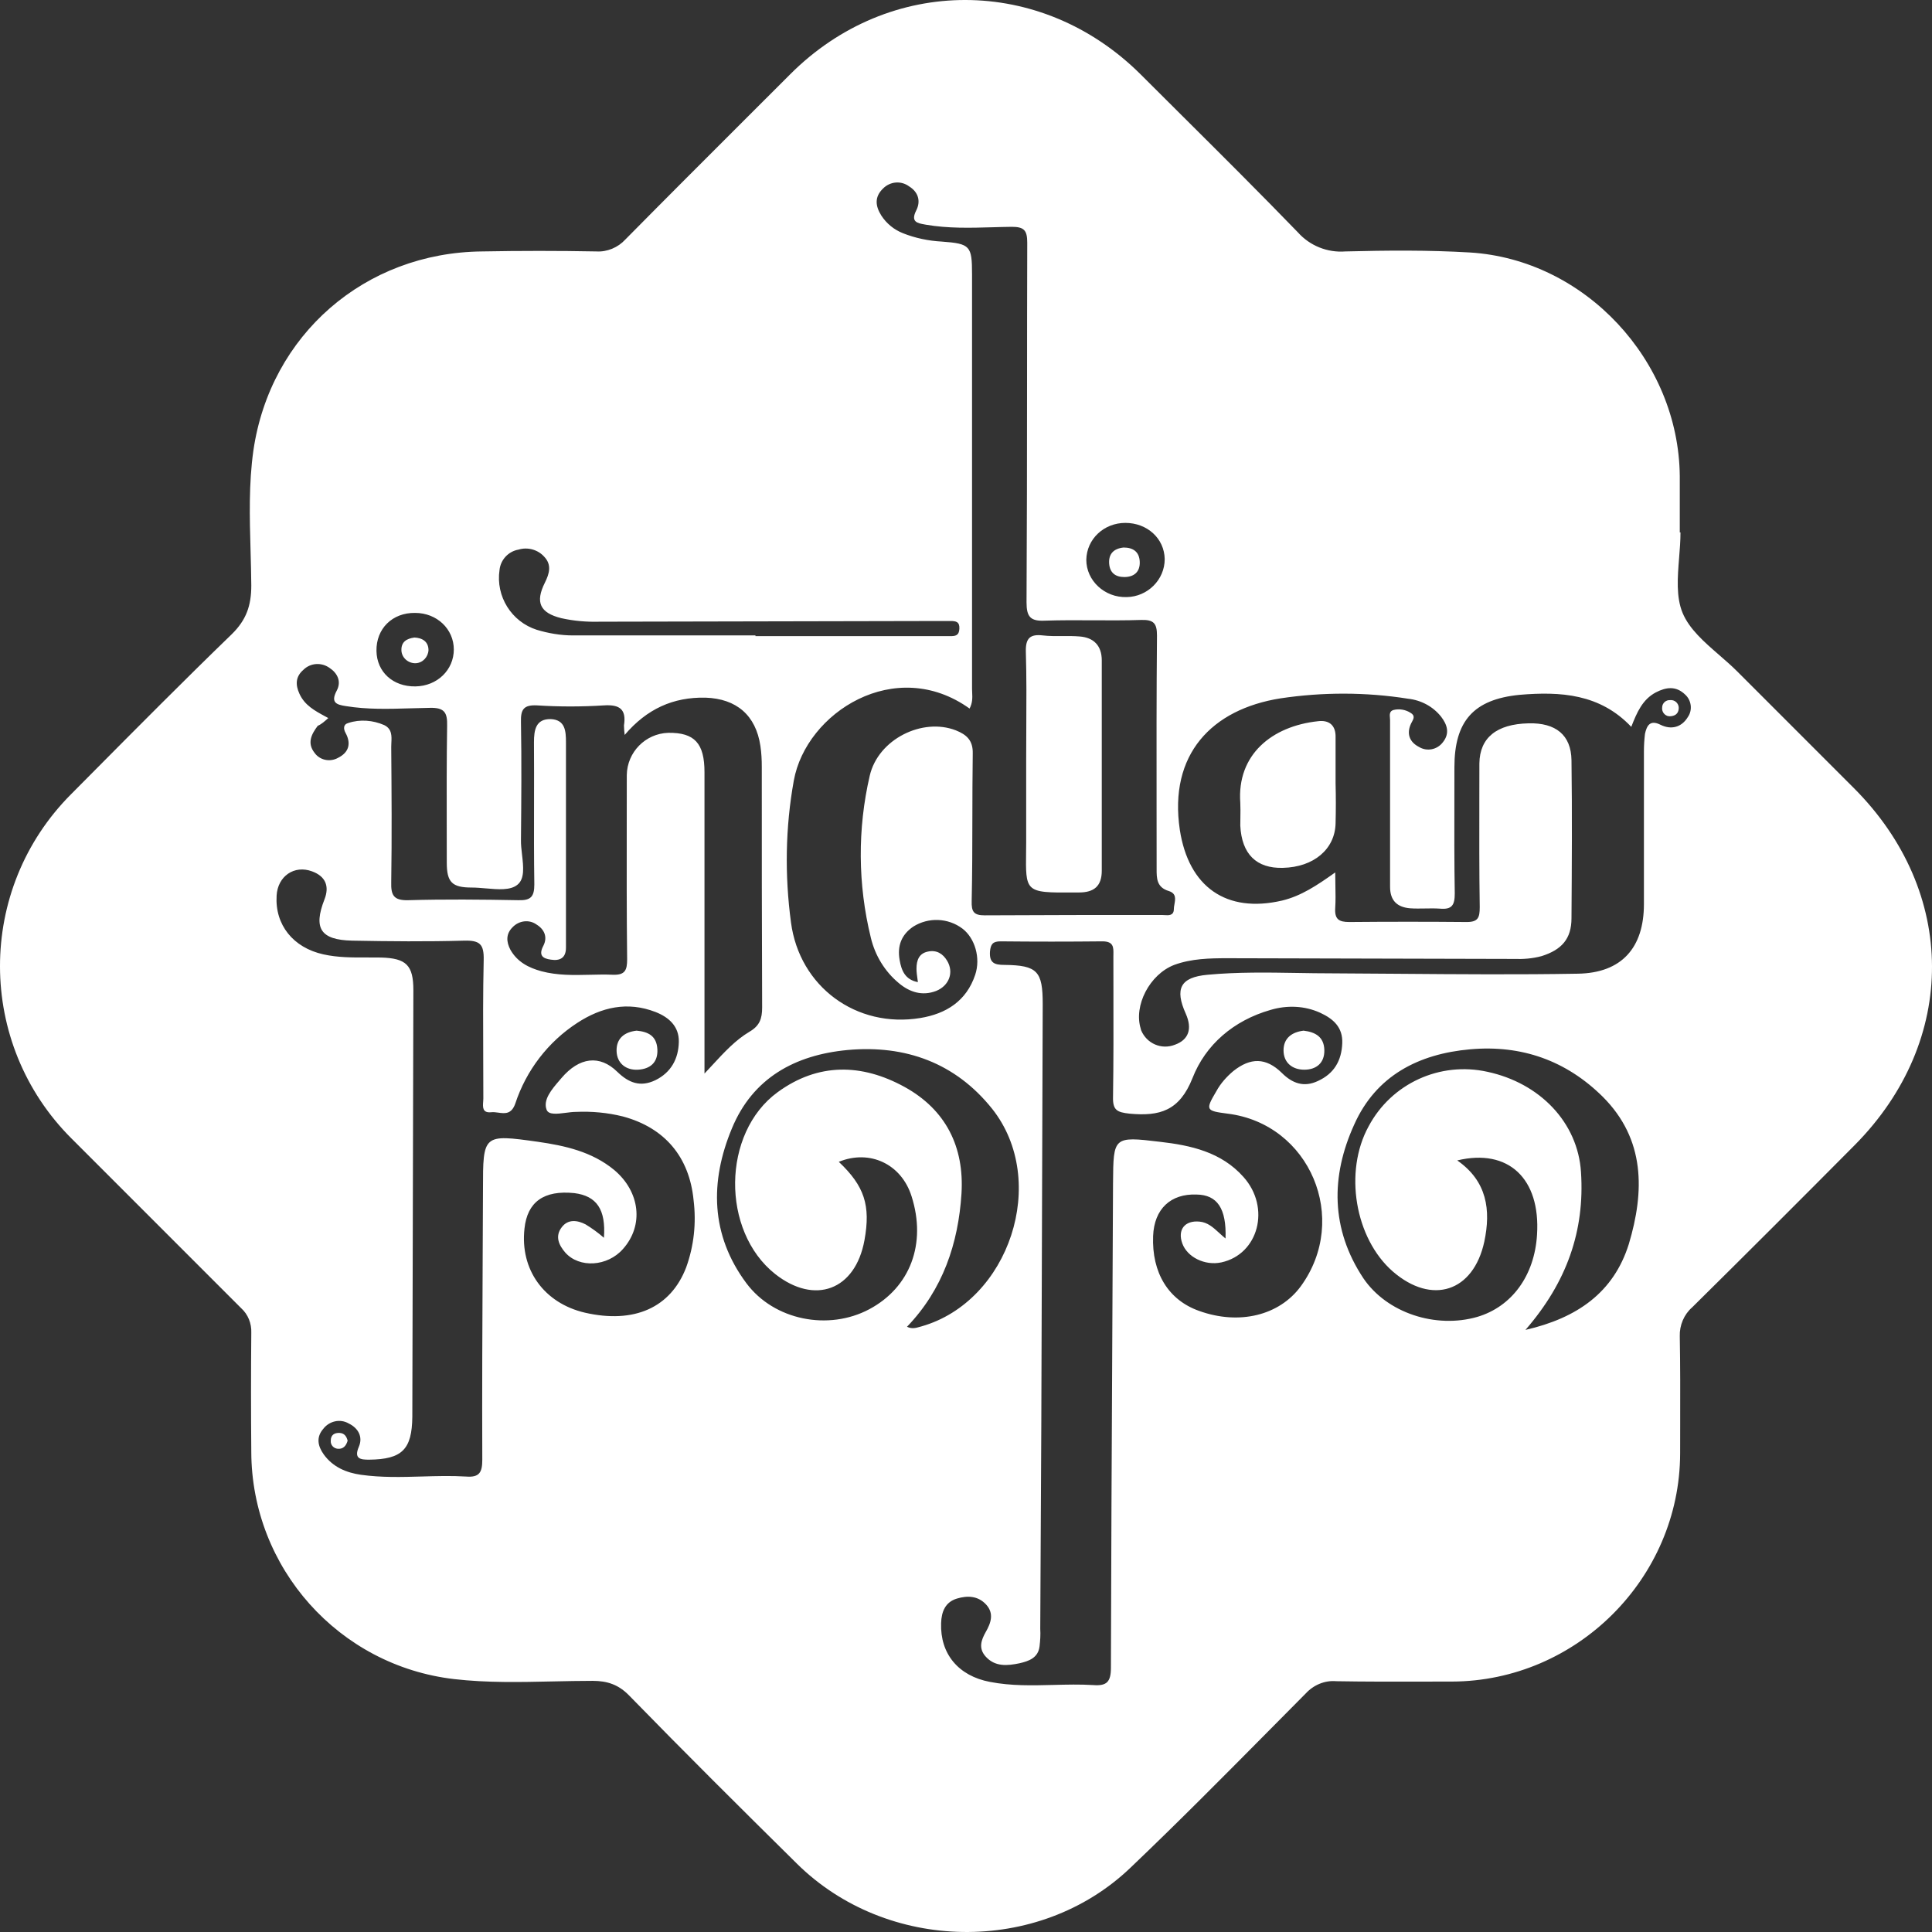 <svg width="120" height="120" viewBox="0 0 120 120" fill="none" xmlns="http://www.w3.org/2000/svg">
<rect x="0" y="0" width="120" height="120" fill="#333333" stroke="none"/>
<path fill-rule="evenodd" clip-rule="evenodd" d="M104.378 33.068H104.334V29.573C104.269 22.387 98.438 16.119 91.297 15.682C88.72 15.529 86.144 15.551 83.567 15.617C82.453 15.704 81.361 15.267 80.619 14.437C78.283 12.022 75.902 9.653 73.525 7.288C72.634 6.403 71.744 5.517 70.857 4.63C64.677 -1.529 55.243 -1.551 49.085 4.609C48.236 5.458 47.386 6.307 46.535 7.157L46.529 7.162L46.528 7.163C43.967 9.721 41.399 12.285 38.843 14.874C38.385 15.376 37.708 15.66 37.031 15.617C34.672 15.573 32.314 15.573 29.956 15.617C22.662 15.682 16.788 20.793 15.739 27.979C15.447 30.042 15.505 32.129 15.563 34.213C15.583 34.931 15.603 35.649 15.608 36.366C15.608 37.611 15.303 38.506 14.386 39.401C11.442 42.25 8.548 45.166 5.661 48.075L5.652 48.084C5.244 48.495 4.836 48.906 4.428 49.317C-1.49 55.236 -1.469 64.825 4.449 70.722L4.493 70.765L14.975 81.249C15.412 81.642 15.63 82.21 15.608 82.778C15.586 85.246 15.586 87.714 15.608 90.182C15.63 97.39 21.046 103.462 28.209 104.292C30.253 104.526 32.308 104.481 34.358 104.436H34.358H34.358H34.358H34.358H34.358H34.358H34.358H34.358H34.358C35.178 104.419 35.996 104.401 36.813 104.401C37.73 104.401 38.429 104.641 39.084 105.318C42.512 108.835 45.984 112.286 49.478 115.736C55.069 121.284 64.503 121.459 70.202 116.02C73.173 113.189 76.06 110.273 78.941 107.364C79.66 106.637 80.379 105.911 81.099 105.187C81.579 104.663 82.278 104.357 82.999 104.423C84.801 104.455 86.603 104.451 88.395 104.447H88.396H88.396H88.396H88.397H88.397H88.397H88.397H88.397H88.398C88.994 104.446 89.59 104.445 90.183 104.445C97.936 104.423 104.334 98.023 104.356 90.291C104.356 89.691 104.357 89.089 104.359 88.486V88.484V88.482V88.48V88.478V88.476V88.474V88.472V88.471V88.47V88.47V88.47V88.47V88.469V88.469V88.469V88.469C104.363 86.645 104.367 84.814 104.334 82.996C104.312 82.319 104.596 81.642 105.099 81.206C108.483 77.864 111.846 74.5 115.209 71.115C121.63 64.628 121.586 55.389 115.144 48.946L107.894 41.695C107.548 41.349 107.165 41.017 106.782 40.684C105.856 39.88 104.926 39.073 104.509 38.069C104.099 37.081 104.196 35.86 104.293 34.642C104.336 34.11 104.378 33.579 104.378 33.068ZM60.222 44.01C60.413 43.647 60.398 43.325 60.383 43.012C60.379 42.929 60.375 42.847 60.375 42.765V17.036C60.375 15.267 60.266 15.136 58.497 15.005C57.667 14.961 56.838 14.787 56.073 14.481C55.527 14.262 55.069 13.891 54.741 13.389C54.37 12.799 54.304 12.231 54.85 11.707C55.287 11.27 55.964 11.204 56.466 11.576C57.034 11.925 57.209 12.493 56.903 13.083C56.551 13.786 56.984 13.863 57.438 13.943L57.515 13.957C58.891 14.194 60.282 14.155 61.664 14.115C62.058 14.104 62.451 14.092 62.843 14.088C63.607 14.088 63.804 14.306 63.804 15.07C63.795 18.049 63.793 21.029 63.792 24.008C63.789 28.476 63.786 32.945 63.76 37.414C63.76 38.309 64 38.593 64.896 38.55C65.889 38.517 66.888 38.522 67.888 38.528C68.886 38.533 69.886 38.539 70.879 38.506C71.644 38.484 71.862 38.703 71.862 39.467C71.829 43.07 71.833 46.661 71.837 50.258C71.839 51.458 71.84 52.658 71.84 53.86L71.84 53.953C71.838 54.553 71.836 55.117 72.604 55.346C73.067 55.494 73.004 55.843 72.947 56.165C72.928 56.269 72.91 56.369 72.91 56.459C72.91 56.879 72.59 56.857 72.32 56.838C72.266 56.834 72.215 56.831 72.168 56.831H72.164C68.496 56.831 64.829 56.831 61.161 56.853C60.484 56.853 60.332 56.634 60.353 55.957C60.39 54.259 60.393 52.56 60.395 50.866V50.865C60.398 49.509 60.4 48.155 60.419 46.806C60.441 45.976 60.026 45.626 59.371 45.364C57.296 44.556 54.545 45.91 54.021 48.182C53.256 51.48 53.278 54.931 54.086 58.229C54.348 59.343 54.96 60.347 55.833 61.068C56.51 61.636 57.296 61.876 58.148 61.548C58.956 61.221 59.262 60.391 58.825 59.67C58.563 59.233 58.17 58.993 57.646 59.102C57.078 59.211 56.925 59.648 56.925 60.172C56.925 60.369 56.954 60.58 56.989 60.829L56.989 60.829L56.989 60.829V60.829L56.989 60.831L56.995 60.873C57.001 60.915 57.007 60.958 57.012 61.002C56.204 60.849 55.986 60.26 55.877 59.626C55.724 58.753 55.986 58.054 56.728 57.551C57.667 56.962 58.89 57.005 59.786 57.683C60.55 58.272 60.921 59.495 60.572 60.544C60.026 62.182 58.759 62.968 57.165 63.23C53.191 63.885 49.653 61.286 49.129 57.289C48.736 54.363 48.78 51.392 49.304 48.487C50.068 44.25 55.615 40.712 60.222 44.01ZM63.738 47.09V52.31C63.737 52.53 63.734 52.735 63.732 52.926L63.732 52.927C63.717 54.105 63.709 54.734 64.019 55.068C64.373 55.45 65.145 55.445 66.8 55.434L67.014 55.433C67.953 55.433 68.433 55.04 68.433 54.079V41.018C68.433 40.1 67.931 39.598 67.058 39.532C66.701 39.502 66.344 39.505 65.988 39.507H65.988C65.58 39.511 65.172 39.514 64.765 39.467C64 39.38 63.695 39.62 63.717 40.472C63.763 42.032 63.754 43.615 63.745 45.196V45.197V45.197V45.198V45.199V45.2V45.2V45.201V45.202V45.203C63.742 45.832 63.738 46.462 63.738 47.09ZM75.724 76.577C75.849 76.692 75.978 76.81 76.12 76.925C76.186 75.046 75.596 74.216 74.329 74.195C72.713 74.129 71.687 75.09 71.622 76.772C71.534 79.043 72.561 80.747 74.482 81.424C76.972 82.319 79.461 81.708 80.793 79.895C83.851 75.701 81.361 69.804 76.251 69.171C74.897 68.996 74.854 68.953 75.552 67.773C75.814 67.293 76.186 66.878 76.601 66.528C77.671 65.677 78.632 65.677 79.614 66.638C80.269 67.293 80.99 67.555 81.863 67.14C82.868 66.681 83.327 65.873 83.37 64.803C83.414 63.798 82.802 63.274 81.995 62.903C81.034 62.466 79.942 62.422 78.915 62.728C76.622 63.383 74.875 64.89 74.067 66.965C73.26 68.996 72.037 69.346 70.159 69.171C69.372 69.084 69.11 68.953 69.132 68.123C69.165 65.944 69.161 63.766 69.157 61.587C69.155 60.861 69.154 60.134 69.154 59.408C69.154 59.363 69.155 59.318 69.156 59.273C69.163 58.845 69.169 58.469 68.477 58.469C66.359 58.491 64.241 58.491 62.144 58.469C61.664 58.469 61.533 58.644 61.489 59.102C61.445 59.801 61.751 59.932 62.384 59.932C64.437 59.954 64.765 60.325 64.765 62.357C64.754 66.714 64.737 71.077 64.721 75.439C64.705 79.802 64.688 84.165 64.677 88.522L64.612 101.168C64.634 101.54 64.612 101.889 64.568 102.26C64.481 102.981 63.891 103.178 63.323 103.309C62.581 103.462 61.795 103.549 61.205 102.872C60.768 102.37 60.943 101.867 61.227 101.365C61.554 100.797 61.751 100.207 61.249 99.661C60.747 99.115 60.091 99.094 59.436 99.29C58.716 99.508 58.475 100.098 58.454 100.819C58.388 102.719 59.524 104.095 61.489 104.466C62.803 104.721 64.117 104.688 65.431 104.654C66.257 104.633 67.083 104.612 67.909 104.663C68.739 104.728 69.001 104.466 69.001 103.593C69.016 96.91 69.05 90.228 69.084 83.545C69.101 80.202 69.118 76.86 69.132 73.517L69.133 73.452C69.154 70.612 69.154 70.572 72.037 70.918C73.958 71.137 75.858 71.552 77.234 73.103C78.937 75.003 78.173 77.907 75.858 78.41C74.832 78.628 73.74 78.082 73.434 77.23C73.128 76.379 73.587 75.789 74.504 75.876C75.012 75.925 75.348 76.233 75.724 76.577ZM79.723 65.24C79.723 64.475 80.248 64.104 80.968 64.016C81.711 64.104 82.235 64.41 82.257 65.218C82.278 66.026 81.754 66.441 81.012 66.441C80.269 66.441 79.723 66.004 79.723 65.24ZM37.511 76.881C37.162 76.575 36.769 76.291 36.376 76.051C35.873 75.789 35.284 75.702 34.891 76.226C34.454 76.794 34.716 77.34 35.109 77.798C35.983 78.781 37.73 78.672 38.691 77.58C40.001 76.117 39.761 74.02 38.145 72.666C36.769 71.53 35.087 71.159 33.406 70.918C29.999 70.438 29.999 70.46 29.999 73.867C29.994 75.261 29.987 76.656 29.98 78.051L29.98 78.056C29.96 82.252 29.939 86.451 29.956 90.663C29.956 91.449 29.781 91.777 28.951 91.711C28.034 91.656 27.121 91.682 26.209 91.708H26.208H26.208H26.208H26.208H26.207H26.207H26.207C24.947 91.744 23.688 91.779 22.422 91.602C21.504 91.471 20.675 91.121 20.107 90.335C19.736 89.811 19.626 89.265 20.085 88.741C20.456 88.26 21.133 88.107 21.657 88.413C22.247 88.697 22.553 89.243 22.291 89.855C21.963 90.619 22.4 90.663 22.924 90.663C24.977 90.641 25.588 90.029 25.61 87.998L25.675 61.505C25.675 59.954 25.239 59.517 23.666 59.474C23.38 59.468 23.094 59.469 22.809 59.47C21.895 59.474 20.983 59.477 20.085 59.277C18.207 58.862 17.071 57.442 17.181 55.63C17.246 54.428 18.272 53.708 19.386 54.123C20.216 54.428 20.478 55.04 20.151 55.87C19.452 57.661 19.91 58.382 21.876 58.425C24.19 58.469 26.527 58.491 28.842 58.425C29.803 58.403 30.065 58.644 30.043 59.626C29.996 61.671 30.005 63.727 30.014 65.777C30.017 66.597 30.021 67.415 30.021 68.232C30.021 68.291 30.016 68.356 30.011 68.423C29.986 68.754 29.956 69.138 30.501 69.084C30.644 69.066 30.797 69.087 30.949 69.108C31.358 69.164 31.77 69.221 32.008 68.538C32.685 66.485 34.039 64.715 35.852 63.536C37.358 62.553 38.974 62.182 40.721 62.859C41.551 63.187 42.184 63.754 42.163 64.715C42.141 65.764 41.682 66.616 40.7 67.096C39.782 67.533 39.062 67.271 38.341 66.572C37.249 65.502 35.983 65.655 34.869 66.965C34.828 67.014 34.785 67.064 34.741 67.115C34.275 67.657 33.712 68.312 33.952 68.931C34.075 69.256 34.616 69.186 35.145 69.118C35.363 69.09 35.58 69.062 35.764 69.062C36.747 69.018 37.73 69.106 38.691 69.346C41.289 70.045 42.818 71.858 43.08 74.544C43.255 75.964 43.102 77.383 42.621 78.716C41.66 81.227 39.389 82.232 36.332 81.533C33.799 80.943 32.292 78.868 32.576 76.313C32.751 74.653 33.777 73.911 35.677 74.107C37.053 74.282 37.642 75.112 37.511 76.881ZM39.542 64.016C38.756 64.104 38.276 64.519 38.297 65.283C38.319 66.048 38.887 66.485 39.63 66.441C40.372 66.397 40.874 66.004 40.831 65.174C40.787 64.344 40.263 64.082 39.542 64.016ZM21.592 89.483C21.526 89.221 21.395 89.025 21.111 89.003C20.762 88.981 20.544 89.134 20.544 89.483C20.522 89.745 20.718 89.964 20.98 89.986H21.002C21.33 90.007 21.504 89.789 21.592 89.483ZM102.849 43.005C102.019 43.442 101.67 44.25 101.321 45.146C99.377 43.093 96.931 42.94 94.376 43.158C91.516 43.442 90.336 44.796 90.336 47.657C90.336 48.306 90.335 48.956 90.334 49.608V49.608V49.609V49.609V49.61V49.611V49.611C90.33 51.567 90.325 53.533 90.358 55.498C90.358 56.219 90.183 56.503 89.441 56.438C89.135 56.416 88.824 56.421 88.513 56.427H88.513C88.202 56.432 87.891 56.438 87.585 56.416C86.799 56.35 86.34 55.957 86.34 55.084V44.731C86.34 44.689 86.336 44.642 86.332 44.594C86.314 44.395 86.294 44.168 86.558 44.097C86.908 44.01 87.301 44.075 87.607 44.272C87.912 44.444 87.8 44.649 87.695 44.844L87.695 44.844C87.679 44.872 87.664 44.9 87.65 44.927C87.345 45.561 87.541 46.085 88.131 46.391C88.633 46.697 89.266 46.565 89.616 46.107C90.074 45.539 89.878 44.993 89.507 44.512C89.004 43.879 88.262 43.486 87.454 43.398C84.833 42.983 82.147 42.983 79.527 43.377C75.269 44.054 72.582 46.849 73.281 51.545C73.827 55.084 76.164 56.743 79.636 55.935C80.815 55.651 81.798 54.996 82.933 54.188C82.933 54.486 82.939 54.76 82.944 55.02L82.944 55.021C82.953 55.504 82.962 55.94 82.933 56.394C82.89 57.093 83.152 57.268 83.807 57.268C86.231 57.246 88.677 57.246 91.101 57.268C91.799 57.268 91.909 57.005 91.909 56.35C91.876 54.123 91.88 51.884 91.884 49.651V49.65V49.649V49.648V49.648V49.647V49.646V49.644V49.642V49.64V49.638V49.636C91.885 48.895 91.887 48.156 91.887 47.417C91.909 45.823 92.957 44.971 94.944 44.927C96.626 44.884 97.586 45.648 97.608 47.221C97.652 50.475 97.63 53.751 97.608 57.027C97.608 58.316 96.997 58.993 95.752 59.386C95.184 59.539 94.617 59.583 94.027 59.561L76.251 59.517C75.138 59.517 74.002 59.539 72.932 59.932C71.403 60.522 70.399 62.466 70.857 63.907C70.857 63.933 70.865 63.951 70.871 63.966C70.874 63.974 70.877 63.98 70.878 63.987C70.879 63.989 70.879 63.992 70.879 63.995C71.229 64.825 72.146 65.218 72.976 64.89C73.827 64.584 74.067 63.907 73.653 62.968C72.954 61.417 73.303 60.697 75.007 60.544C76.862 60.371 78.717 60.402 80.572 60.432H80.572C81.294 60.444 82.015 60.456 82.737 60.456C84.125 60.462 85.512 60.473 86.9 60.484C90.601 60.513 94.301 60.542 98.001 60.478C100.731 60.435 102.107 58.862 102.107 56.154V46.675C102.107 46.303 102.129 45.954 102.172 45.583C102.282 45.08 102.478 44.687 103.133 45.015C103.788 45.342 104.443 45.189 104.837 44.534C105.142 44.097 105.055 43.486 104.662 43.136C104.094 42.59 103.483 42.678 102.849 43.005ZM82.955 45.801V48.64C82.977 49.47 82.977 50.3 82.955 51.152C82.912 52.746 81.601 53.86 79.68 53.904C78.042 53.948 77.125 53.052 77.037 51.283C77.037 51.122 77.04 50.961 77.042 50.801V50.801V50.801V50.8V50.8V50.8V50.8C77.047 50.482 77.052 50.168 77.037 49.863C76.819 46.871 79.003 45.102 81.863 44.796C82.54 44.709 82.977 45.036 82.955 45.801ZM104.269 44.01C104.247 44.338 104.029 44.49 103.679 44.49C103.679 44.469 103.657 44.469 103.657 44.49C103.373 44.447 103.199 44.185 103.242 43.923V43.901C103.264 43.66 103.483 43.464 103.745 43.486H103.832C104.094 43.508 104.291 43.748 104.269 44.01ZM20.391 44.6L20.251 44.524C19.544 44.143 18.928 43.81 18.6 43.093C18.338 42.525 18.36 42.023 18.84 41.608C19.277 41.171 19.954 41.127 20.456 41.476C20.959 41.804 21.221 42.328 20.915 42.896C20.522 43.639 20.893 43.77 21.483 43.857C22.809 44.075 24.149 44.035 25.491 43.995L25.492 43.995C25.895 43.983 26.298 43.971 26.702 43.966C27.597 43.944 27.794 44.25 27.772 45.08C27.739 47.211 27.743 49.341 27.747 51.463C27.749 52.168 27.75 52.873 27.75 53.576C27.75 54.8 28.078 55.127 29.3 55.127C29.578 55.127 29.876 55.153 30.175 55.179C30.936 55.246 31.701 55.313 32.139 54.952C32.597 54.586 32.511 53.835 32.425 53.088C32.388 52.767 32.351 52.446 32.358 52.157C32.38 49.732 32.401 47.286 32.358 44.862C32.336 44.075 32.511 43.77 33.362 43.813C34.738 43.901 36.114 43.901 37.511 43.813C38.516 43.748 38.909 44.075 38.756 45.058C38.756 45.255 38.778 45.452 38.8 45.648C40.176 44.032 41.813 43.289 43.822 43.333C45.744 43.398 46.945 44.425 47.229 46.325C47.295 46.762 47.316 47.199 47.316 47.636C47.316 52.615 47.316 57.595 47.338 62.575C47.338 63.274 47.185 63.711 46.552 64.082C45.683 64.6 45.002 65.336 44.205 66.199L44.204 66.2C44.06 66.356 43.911 66.517 43.757 66.681V65.305V47.963C43.757 46.172 43.145 45.495 41.508 45.517C40.088 45.561 38.953 46.718 38.931 48.138C38.931 49.094 38.929 50.049 38.928 51.003V51.003V51.004V51.004V51.004V51.005C38.924 53.864 38.92 56.717 38.953 59.583C38.953 60.26 38.822 60.566 38.079 60.544C37.596 60.522 37.112 60.533 36.629 60.545H36.629C35.627 60.568 34.626 60.59 33.624 60.325C32.838 60.107 32.139 59.758 31.703 58.993C31.441 58.491 31.419 58.01 31.834 57.595C32.227 57.18 32.86 57.093 33.319 57.42C33.821 57.726 34.017 58.207 33.755 58.731C33.428 59.343 33.712 59.539 34.214 59.605C34.76 59.692 35.153 59.517 35.153 58.862V56.569V46.107C35.153 45.408 35.109 44.709 34.214 44.665C33.275 44.643 33.166 45.342 33.166 46.107C33.175 47.371 33.172 48.63 33.17 49.89C33.166 51.568 33.163 53.246 33.188 54.931C33.188 55.695 32.969 55.935 32.205 55.913C29.912 55.87 27.619 55.848 25.348 55.913C24.431 55.935 24.278 55.586 24.3 54.778C24.343 51.982 24.322 49.186 24.3 46.391C24.3 46.31 24.304 46.226 24.308 46.141C24.33 45.72 24.353 45.273 23.863 45.036C23.164 44.731 22.356 44.665 21.636 44.906C21.308 44.993 21.33 45.277 21.461 45.517C21.832 46.194 21.657 46.74 21.002 47.068C20.5 47.352 19.867 47.221 19.539 46.762C19.059 46.15 19.343 45.604 19.736 45.08C19.954 44.993 20.172 44.796 20.391 44.6ZM98.198 72.797C98.438 76.444 97.324 79.633 94.748 82.603C97.98 81.861 100.229 80.266 101.168 77.274C102.15 73.998 102.194 70.765 99.552 68.123C97.281 65.873 94.507 64.89 91.319 65.174C88.109 65.458 85.467 66.812 84.113 69.848C82.65 73.059 82.65 76.335 84.68 79.393C86.144 81.555 89.179 82.538 91.756 81.795C93.896 81.162 95.315 79.24 95.468 76.684C95.687 73.212 93.699 71.311 90.511 72.076C92.367 73.365 92.608 75.156 92.193 77.121C91.516 80.245 88.939 81.075 86.515 78.978C84.156 76.925 83.458 72.775 85.008 69.957C86.427 67.293 89.441 65.917 92.389 66.572C95.643 67.271 98.001 69.717 98.198 72.797ZM56.336 82.407C58.563 80.092 59.524 77.23 59.72 74.129C59.895 71.246 58.759 68.931 56.183 67.511C53.518 66.048 50.811 66.004 48.299 67.839C44.827 70.372 44.783 76.466 48.146 79.131C50.614 81.075 53.125 80.135 53.693 77.034C54.086 74.872 53.693 73.67 52.099 72.163C54.021 71.377 55.986 72.294 56.619 74.304C57.558 77.252 56.532 79.961 53.999 81.315C51.466 82.669 48.081 82.014 46.356 79.698C44.128 76.706 44.085 73.386 45.46 70.088C46.749 66.965 49.369 65.524 52.645 65.218C56.248 64.89 59.349 66.026 61.62 68.865C65.18 73.343 62.69 80.834 57.231 82.385C57.19 82.395 57.149 82.407 57.108 82.419C56.88 82.484 56.631 82.555 56.336 82.407ZM35.59 39.467H46.923V39.511H59.021C59.327 39.511 59.567 39.489 59.589 39.052C59.611 38.615 59.371 38.572 59.043 38.572H58.279L37.249 38.615C36.441 38.637 35.655 38.572 34.869 38.397C33.537 38.069 33.231 37.414 33.843 36.191C34.127 35.623 34.279 35.077 33.799 34.575C33.406 34.138 32.773 33.963 32.205 34.138C31.572 34.247 31.091 34.771 31.026 35.405C30.785 37.043 31.768 38.615 33.34 39.118C34.061 39.336 34.825 39.467 35.59 39.467ZM25.806 42.634C24.409 42.656 23.404 41.739 23.383 40.428C23.361 39.052 24.365 38.047 25.785 38.069C27.139 38.069 28.187 39.074 28.187 40.341C28.187 41.608 27.16 42.612 25.806 42.634ZM25.741 39.598C25.261 39.664 24.911 39.86 24.933 40.406C24.955 40.865 25.37 41.214 25.828 41.193C26.265 41.171 26.593 40.799 26.614 40.384C26.614 39.86 26.243 39.62 25.741 39.598ZM72.342 34.727C72.32 33.439 71.25 32.478 69.896 32.478C68.564 32.478 67.494 33.483 67.472 34.771C67.472 36.06 68.608 37.13 69.984 37.086C71.272 37.065 72.342 36.016 72.342 34.727ZM68.892 35.011C68.848 34.4 69.176 34.072 69.787 34.007C70.377 34.007 70.77 34.269 70.792 34.902C70.814 35.536 70.421 35.841 69.831 35.841C69.285 35.841 68.936 35.579 68.892 35.011Z" fill="white"/>
</svg>
